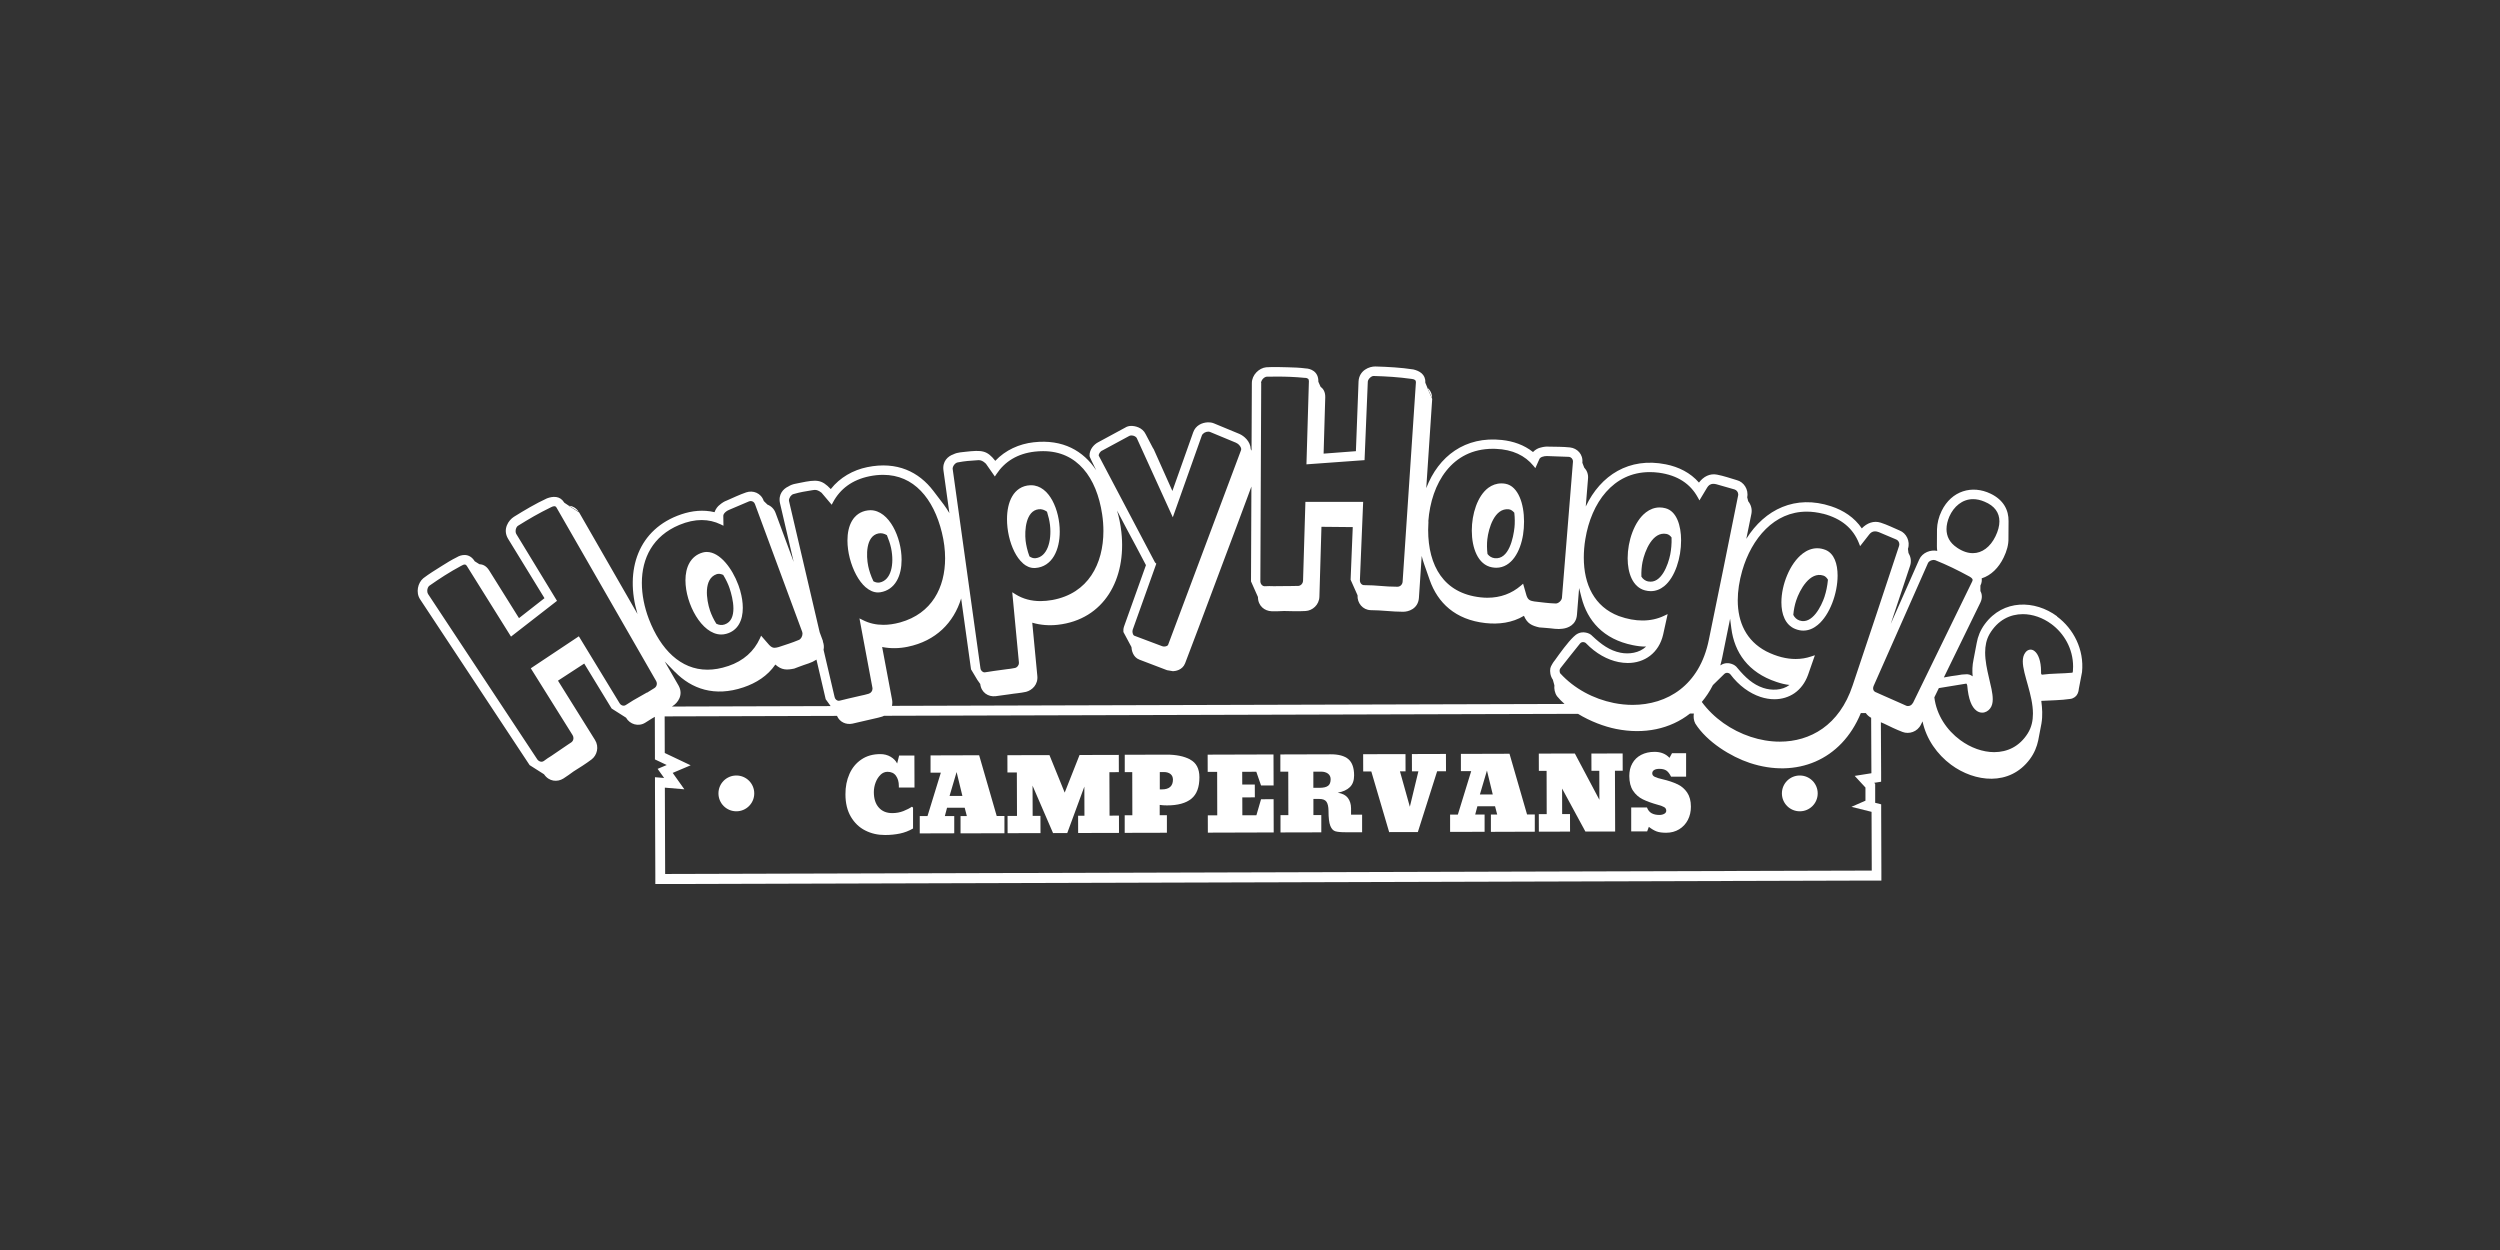 <svg xmlns="http://www.w3.org/2000/svg" id="Layer_1" viewBox="0 0 500 250"><rect x="0" y="0" width="500" height="250" fill="#333333" stroke="none"/><defs><style>.cls-1{fill:#fff;}</style></defs><path class="cls-1" d="M176.1,154.95c.42-.39,.89-.59,1.39-.59,.75,0,1.32,.26,1.7,.79,.38,.53,.58,1.21,.58,2.04v.32h3.13l-.02-6.41h-3.05l-.4,1.6c-.27-.55-.71-1-1.31-1.35-.6-.35-1.29-.53-2.05-.53-1.49,0-2.75,.36-3.8,1.08-1.05,.71-1.84,1.67-2.38,2.89-.54,1.21-.81,2.57-.8,4.07,0,1.78,.37,3.28,1.09,4.5,.72,1.22,1.68,2.14,2.88,2.74,1.2,.61,2.52,.91,3.97,.9,1.04,0,2.03-.1,2.95-.29,.92-.19,1.8-.53,2.63-1.01v-4.18l-.23-.18c-.44,.31-1.01,.6-1.69,.87-.69,.27-1.43,.41-2.24,.41-1.14,0-2.04-.37-2.69-1.11-.66-.74-.99-1.77-.99-3.08,0-.67,.12-1.32,.36-1.95,.24-.63,.57-1.14,.99-1.53Z"></path><path class="cls-1" d="M199.34,163.19l-3.51-12.14-9.72,.03v3.45h2.06l-2.67,8.69h-1.55v3.46l6.9-.02v-3.45h-1.88l.44-1.66h3.53l.43,1.66h-1.26v3.46l8.78-.02v-3.45h-1.56Zm-9.43-4l1.41-4.78,1.16,4.78h-2.57Z"></path><polygon class="cls-1" points="221.91 163.13 221.88 154.44 223.77 154.43 223.76 150.98 215.91 151 212.94 158.52 209.89 151.02 201.48 151.04 201.49 154.49 203.37 154.49 203.4 163.18 201.51 163.19 201.52 166.64 208.1 166.62 208.09 163.17 206.53 163.17 206.51 157.13 210.61 166.62 213.45 166.61 216.87 157.32 216.89 163.14 215.62 163.15 215.63 166.6 223.8 166.58 223.79 163.12 221.91 163.13"></polygon><path class="cls-1" d="M238.03,151.89c-1.24-.65-2.82-.97-4.73-.96l-8.35,.02v3.47h1.5l.02,8.63h-1.53v3.52l8.44-.02v-3.51h-1.44v-2.06c.44,.07,.93,.1,1.46,.1,2.17,0,3.79-.45,4.87-1.33,1.08-.88,1.62-2.32,1.61-4.31,0-1.71-.63-2.89-1.87-3.54Zm-5.67,5.99h-.4v-3.47h.81c.55,0,.99,.13,1.32,.39,.33,.26,.49,.63,.5,1.11,0,1.31-.74,1.97-2.22,1.97Z"></path><polygon class="cls-1" points="252.21 159.85 251.28 163.05 248.47 163.05 248.46 159.48 250.97 159.47 250.96 156.9 248.45 156.91 248.44 154.36 251.26 154.35 252.21 157.1 254.72 157.09 254.7 150.89 241.53 150.93 241.54 154.38 243.43 154.38 243.45 163.07 241.56 163.07 241.57 166.53 254.74 166.49 254.72 159.84 252.21 159.85"></polygon><path class="cls-1" d="M270.21,162.93v-1.26c0-.83-.22-1.52-.63-2.08-.42-.55-1.09-.9-2.03-1.05,1.04-.19,1.85-.56,2.42-1.11,.57-.55,.85-1.33,.85-2.35,0-1.51-.39-2.6-1.15-3.25-.76-.65-1.96-.98-3.58-.97l-10.02,.03v3.45h1.58l.02,8.69h-1.57v3.46l8.16-.02v-3.45h-1.58v-3.23h1.18c.7,0,1.18,.19,1.44,.57,.26,.39,.39,.98,.4,1.79,0,1.41,.12,2.41,.36,3.01,.24,.6,.57,.97,1.02,1.1,.44,.13,1.17,.2,2.19,.19h3.15v-3.52h-2.2Zm-4.61-5.76c-.35,.26-.88,.38-1.58,.39h-1.35v-3.23h1.54c.56,0,1.02,.13,1.38,.39,.35,.27,.53,.63,.54,1.1,0,.64-.17,1.09-.52,1.35Z"></path><polygon class="cls-1" points="282.38 150.81 282.39 154.27 283.68 154.26 281.97 161.35 279.99 154.27 281.11 154.27 281.1 150.82 272.63 150.84 272.64 154.29 274.26 154.29 277.83 166.42 283.57 166.41 287.43 154.25 289.2 154.25 289.19 150.79 282.38 150.81"></polygon><path class="cls-1" d="M305.41,162.89l-3.51-12.14-9.72,.03v3.45h2.06l-2.67,8.69h-1.55v3.46l6.9-.02v-3.45h-1.88l.44-1.66h3.53l.43,1.66h-1.26v3.46l8.78-.03v-3.45h-1.56Zm-9.43-4l1.41-4.78,1.16,4.78h-2.57Z"></path><polygon class="cls-1" points="324.53 150.69 318.28 150.71 318.29 154.16 319.86 154.16 319.88 159.96 314.97 150.7 307.76 150.72 307.77 154.17 309.32 154.17 309.34 162.82 307.76 162.83 307.77 166.34 314.01 166.32 314 162.81 312.43 162.81 312.42 157.71 317.08 166.31 323.03 166.3 322.99 154.15 324.54 154.15 324.53 150.69"></polygon><path class="cls-1" d="M335.46,156.84c-.81-.39-1.8-.72-2.96-.99-.66-.15-1.16-.3-1.52-.47-.36-.17-.53-.4-.53-.71,0-.28,.12-.5,.37-.66,.25-.16,.6-.24,1.05-.24,.59,0,1.05,.11,1.4,.34,.34,.23,.65,.63,.94,1.22h3.01v-4.69h-2.82l-.5,.93c-.74-.8-1.74-1.2-2.99-1.2-1.03,0-1.93,.21-2.69,.61-.76,.4-1.35,.97-1.75,1.69-.41,.72-.61,1.56-.61,2.51,0,1.23,.25,2.22,.75,2.97,.5,.75,1.15,1.32,1.96,1.72,.81,.4,1.85,.77,3.11,1.12,.5,.13,.88,.28,1.16,.44,.27,.16,.41,.4,.41,.72,0,.25-.13,.46-.4,.61-.27,.15-.59,.23-.96,.23-.62,0-1.13-.11-1.56-.34-.42-.23-.73-.61-.94-1.16h-3.15v4.79h3.19l.34-.91c.55,.43,1.06,.73,1.54,.91,.48,.18,1.11,.27,1.92,.27,.98,0,1.84-.23,2.6-.69,.75-.46,1.33-1.08,1.74-1.87s.61-1.67,.61-2.65c0-1.15-.25-2.09-.74-2.82s-1.14-1.29-1.95-1.68Z"></path><path class="cls-1" d="M359.96,155.1c-1.98,0-3.58,1.6-3.58,3.58s1.6,3.58,3.58,3.58,3.58-1.6,3.58-3.58-1.6-3.58-3.58-3.58Z"></path><path class="cls-1" d="M147.27,155.1c-1.98,0-3.58,1.6-3.58,3.58s1.6,3.58,3.58,3.58,3.58-1.6,3.58-3.58-1.6-3.58-3.58-3.58Z"></path><path class="cls-1" d="M113.81,101.16l1.93,1.19c-.49-.78-1.28-1.16-1.93-1.19Z"></path><path class="cls-1" d="M285.47,77.56l.94,2.06c.03-.92-.42-1.68-.94-2.06Z"></path><path class="cls-1" d="M411.41,123.25c-4.42-3.26-10.76-3.43-14.45,1.57-.88,1.19-1.4,2.49-1.62,3.78l-.64,3.35c-.24,1.12-.27,2.25-.17,3.32-.43-.32-.83-.46-1.39-.41-.17,.03-.47,.04-.77,.05-.59,.1-1.35,.23-2.07,.31-.53,.09-1.05,.19-1.53,.27l7.3-14.96c.46-.94,.33-1.76,.01-2.32v-1.09c.28-.55,.31-1.02,.26-1.45,1.87-.59,3.4-2.11,4.39-4.16,.62-1.27,1-2.59,.96-3.85l.02-3.41c.04-2.24-1.01-4.26-3.56-5.5-3.72-1.81-7.85-.61-9.82,3.43-.62,1.27-.89,2.51-.93,3.66l-.02,3.41c0,.27,.02,.63,.07,.93-1.3-.29-2.99,.32-3.61,1.73l-5.7,12.89c1.3-3.89,2.6-7.77,3.88-11.65,.31-.93,.11-1.84-.33-2.57l-.1-.81c.5-1.52-.33-3.15-1.65-3.66-1.25-.54-2.48-1.15-3.78-1.57-1.4-.46-2.76,.06-3.8,1.14-1.46-2.17-3.66-3.61-6.13-4.42-7.13-2.36-13.26,.58-16.97,6.51,.34-1.67,.68-3.34,1.02-5.01,.19-.97-.11-1.84-.64-2.51l-.2-.79c.32-1.57-.7-3.09-2.08-3.43-1.31-.39-2.6-.84-3.94-1.1-1.45-.29-2.73,.39-3.63,1.59-1.71-1.98-4.07-3.14-6.62-3.65-7.33-1.47-13.04,2.15-16.02,8.43l.45-5.53c.1-.92-.23-1.7-.76-2.25l-.37-.97c.19-1.71-1.05-2.9-2.46-3.06-1.35-.15-2.9-.13-4.26-.16-.41-.04-1.01,.01-1.63,.19-.42,.08-1.05,.38-1.52,.89-1.8-1.44-3.98-2.17-6.21-2.41-7.35-.8-12.69,3.22-15.14,9.63l1.19-17.84-1-2.25,.06,.06-.44-1.06v-.12c.05-1.54-1.17-2.25-2.4-2.53-2.47-.38-5.07-.52-7.55-.59-1.24-.04-3.27,.77-3.4,2.98l-.53,13.96-6.46,.49,.33-11.26c.03-1.11-.42-1.74-.94-2.12l-.44-1c.06-2.15-1.7-2.64-2.52-2.66-1.18-.16-2.42-.2-3.6-.23-1.42-.04-2.89-.09-4.31,0-1.42,.14-2.88,1.52-2.87,3.18l-.06,13.51-.16-.31c-.07-1.6-1.36-2.65-2.26-3.05l-5.12-2.12c-.42-.17-.84-.21-1.19-.2-1.24,.05-2.46,.66-2.93,1.97l-4.17,11.76-3.73-8.34c-.06-.12-.13-.18-.19-.3l-1.42-2.71c-.65-1.39-2.2-1.69-2.97-1.66-.35,.01-.76,.09-1.17,.36l-5.43,2.94c-.64,.34-1.72,1.31-1.66,2.72,0,.13,.52,1.21,1.33,2.84-2.55-3.85-6.64-6.25-12.51-5.59-2.88,.32-5.65,1.56-7.67,3.71-1.66-2.1-2.62-2.18-5.97-1.81-.29,.03-.65,.07-1.06,.12-.41,.05-.93,.17-1.38,.4-1.03,.36-2.23,1.37-1.95,3.26l1.18,8.49c-.35-.6-.73-1.18-1.13-1.72l-2.07-2.72c-2.89-3.8-7.26-5.98-13.22-4.76-2.84,.58-5.48,2.07-7.3,4.39-1.85-1.94-2.81-1.94-6.11-1.26-.29,.06-.64,.13-1.04,.21-.41,.08-.91,.25-1.34,.53-.99,.46-2.09,1.56-1.65,3.42l2.72,11.67-3.6-9.74c-.3-.87-.92-1.44-1.64-1.72l-.74-.72c-.55-1.63-2.17-2.19-3.52-1.73-1.29,.44-2.68,1.1-3.93,1.65-.39,.13-.91,.44-1.39,.86-.35,.25-.79,.79-1.01,1.45-2.24-.54-4.53-.29-6.65,.43-8.61,2.91-11.38,11.16-8.76,19.93l-11.67-20.31-2.08-1.32,.08,.02-.96-.64-.07-.1c-.82-1.3-2.23-1.22-3.41-.77-2.27,1.05-4.5,2.38-6.61,3.69-1.05,.66-2.3,2.45-1.18,4.36l7.3,11.91-5.1,3.99-5.97-9.55c-.59-.94-1.31-1.21-1.96-1.24l-.92-.58c-1.14-1.83-2.87-1.25-3.57-.81-1.07,.52-2.12,1.18-3.12,1.81-1.2,.75-2.46,1.53-3.59,2.39-1.1,.91-1.56,2.86-.63,4.24l21.89,33.14,2.88,1.83c1,1.48,2.67,1.6,3.87,.85,.7-.44,1.37-.93,2.04-1.42,1.2-.75,2.45-1.53,3.59-2.39,1.09-.82,1.57-2.51,.69-3.91l-7.4-11.85,5.25-3.42,5.48,8.99,2.88,1.83c.76,1.34,2.48,1.86,3.84,1.01,.45-.28,.9-.56,1.35-.85l.57-.33,.02,7.28v1.24l1.12,.53,1.24,.59-1.82,.77,1.3,1.82-1.83-.15v2.14l.07,17.26v1.96h1.97l241.28-.69h1.96v-1.97l-.04-11.75v-1.53l-1.2-.3v-3.79l-.2-.21,1.39-.22v-1.68l-.05-10.21c.19,.08,.38,.16,.57,.24,1.22,.6,2.5,1.22,3.77,1.7,1.27,.49,2.96,0,3.68-1.49l.31-.63c.75,3.56,2.94,6.62,5.72,8.68,4.71,3.48,11.7,4.35,15.76-1.14,.88-1.19,1.4-2.49,1.66-3.75l.64-3.35c.27-1.56,.16-3.1-.03-4.54,1.92-.11,3.9-.11,5.8-.39,.64-.07,1.1-.49,1.28-.74,.33-.45,.39-.93,.43-1.28l.64-3.35c.45-4.49-1.68-8.66-5.01-11.12Zm-28.83,17.33c-.2,.41-.59,.63-.97,.63-.12,0-.24-.02-.35-.06-.59-.29-1.15-.49-1.59-.71h0l-2.88-1.27h0c-.55-.27-1.05-.44-1.61-.72h-.03c-.19-.09-.31-.19-.4-.32-.08-.13-.13-.28-.13-.46,0-.14,.03-.3,.1-.47l10.86-24.55v-.02c.07-.16,.23-.33,.44-.45,.22-.12,.48-.19,.71-.19,.12,0,.23,.02,.32,.05,2.4,.97,4.4,1.94,6.88,3.29,.22,.13,.38,.26,.47,.37,.09,.11,.12,.19,.12,.29,0,.08-.02,.18-.09,.32l-11.84,24.29Zm8.81-31.06h0c-1.49-.99-2.08-2.26-2.09-3.69,0-.81,.2-1.67,.57-2.53,.44-.99,1.09-1.87,1.89-2.48,.81-.62,1.76-.99,2.86-.99,.7,0,1.46,.15,2.27,.5h0c1.05,.43,1.79,.99,2.27,1.65,.48,.66,.72,1.42,.72,2.29,0,.9-.26,1.92-.79,3-.51,1.05-1.18,1.9-1.95,2.47-.77,.58-1.63,.89-2.58,.89-.97,0-2.04-.33-3.18-1.11h0Zm-79.35,25.15h0c-.04-.07-.12-.28-.12-.5,0-.18,.04-.35,.15-.51,1.05-1.31,2.92-3.74,3.94-4.96,.17-.2,.37-.28,.6-.28l.19,.02c.16,.03,.32,.11,.39,.2,1.99,2.07,4.29,3.32,6.52,3.77,.62,.12,1.23,.19,1.83,.19,1.68,0,3.24-.49,4.49-1.46,1.25-.96,2.18-2.4,2.6-4.23l.9-4.09-.72,.34c-1.29,.62-2.73,.94-4.31,.94-1.46,0-3.05-.28-4.74-.89-2.46-.94-4.19-2.51-5.33-4.52-1.14-2.01-1.67-4.47-1.67-7.17,0-1.2,.1-2.44,.31-3.71,.59-3.6,1.98-6.97,4.14-9.41,2.16-2.44,5.06-3.98,8.75-3.98,.58,0,1.19,.04,1.82,.12,3.78,.52,6.29,2.23,7.78,4.94l.33,.6,1.53-2.55h0c.13-.21,.28-.4,.48-.54,.2-.13,.44-.22,.78-.22,.17,0,.36,.02,.59,.08l3.64,1.04h0c.42,.12,.74,.55,.74,1l-.02,.2c-2.04,10.14-3.76,18.71-5.85,28.83h0c-.93,4.64-3.04,7.89-5.75,9.99-2.71,2.1-6.06,3.06-9.48,3.07-1.26,0-2.53-.13-3.78-.38l-.08,.38,.08-.38c-4.09-.82-7.94-2.89-10.69-5.9Zm33.98-10.92l.25,1.94c.61,4.74,3.31,8.81,9.03,10.7,.9,.3,1.76,.52,2.6,.6-1.49,1.13-3.61,1.14-5.24,.6-2.08-.69-3.6-2.1-5.16-3.97-.3-.42-.71-.69-1.21-.85-.94-.31-1.67-.05-2.23,.31,.13-.49,.27-.98,.37-1.5,.52-2.6,1.06-5.22,1.59-7.83Zm18.63-21c3.69,.97,5.97,2.97,7.12,5.84l.25,.64,1.83-2.34h0c.28-.35,.61-.61,1.14-.62,.21,0,.47,.04,.78,.16l3.48,1.47h0c.37,.15,.62,.55,.62,.96,0,.1-.02,.21-.05,.31-3.25,9.82-5.99,18.11-9.29,27.91h0c-1.33,4.02-3.46,6.82-6.01,8.63-2.55,1.8-5.52,2.62-8.56,2.62-1.96,0-3.94-.34-5.84-.97h0c-3.89-1.29-7.39-3.74-9.76-6.97,.84-1,1.59-2.12,2.22-3.37,.85-.85,1.71-1.7,2.3-2.25,.17-.15,.34-.21,.53-.21,.09,0,.19,.02,.28,.05,.16,.05,.3,.15,.37,.24,1.73,2.3,3.86,3.81,6.02,4.53,.94,.31,1.88,.47,2.79,.47,1.47,0,2.87-.41,4.04-1.22,1.17-.82,2.11-2.04,2.69-3.63h0l1.38-3.95-.76,.25c-.98,.33-2.01,.5-3.09,.5-1.83,0-3.8-.48-5.9-1.54-2-1.06-3.41-2.51-4.33-4.24-.92-1.73-1.35-3.76-1.35-5.96,0-1.87,.31-3.86,.89-5.9,.94-3.26,2.56-6.23,4.74-8.37,2.18-2.14,4.91-3.46,8.16-3.46,1.05,0,2.15,.14,3.3,.43Zm43.72,32.18l-.1-.09-.06-.18h0v-.05c0-.11,0-.22,0-.33,0-1.03-.14-1.9-.37-2.58-.23-.68-.55-1.19-.96-1.5-.22-.17-.49-.28-.77-.28-.42,0-.8,.24-1.07,.63-.35,.48-.48,1.08-.48,1.72,0,1.35,.53,3.01,1.03,4.83,.51,1.82,1,3.77,1,5.63,0,1.4-.28,2.73-1.03,3.93-1.66,2.65-4.09,3.76-6.71,3.77-2.3,0-4.73-.88-6.8-2.41-2.69-1.98-4.75-5.01-5.18-8.55l.9-1.85,5.5-.9s.06,.06,.1,.13c.04,.08,.07,.17,.08,.25h0c.12,1.4,.34,2.47,.65,3.29,.31,.82,.71,1.39,1.2,1.75,.36,.27,.76,.39,1.14,.39,.65,0,1.22-.35,1.59-.84h0c.39-.51,.52-1.15,.52-1.84,0-1.23-.39-2.72-.77-4.35-.38-1.62-.75-3.35-.75-5,0-1.31,.24-2.56,.87-3.67,1.65-2.82,4.1-3.99,6.67-4,1.97,0,4.01,.72,5.72,1.99,2.49,1.84,4.33,4.89,4.33,8.5,0,.31-.01,.62-.04,.94h0s-.03,.17-.07,.25l-.02,.03c-1.85,.19-4.25,.14-6.09,.4Zm-122.71-30.63c.28-3.84,1.47-7.49,3.61-10.16,2.14-2.67,5.18-4.37,9.28-4.38,.19,0,.39,0,.59,.01,3.41,.13,5.87,1.36,7.53,3.37l.4,.49,.81-1.82c.07-.17,.26-.33,.55-.44,.28-.11,.64-.16,.94-.16,.1,0,.19,0,.27,.01h.01l4.13,.15c.46,.05,.8,.42,.81,.89v.11h0l-2.2,27.19c-.02,.24-.19,.55-.43,.77-.24,.23-.55,.37-.79,.37h-.02c-1.69-.06-2.66-.23-4.3-.41-.36-.07-.67-.12-.91-.27-.24-.14-.46-.37-.64-.91l-.68-2.37-.46,.4c-1.79,1.54-4.03,2.41-6.68,2.41-.45,0-.91-.03-1.37-.08-3.72-.41-6.31-1.99-8-4.35-1.69-2.36-2.48-5.53-2.48-9.13,0-.56,.02-1.13,.06-1.71Zm-33.45-27.72c0-.24,.15-.57,.38-.82,.23-.25,.53-.41,.77-.42,.73-.01,1.43-.02,2.12-.02,1.73,0,3.44,.06,5.44,.25h.03c.33,0,.54,.09,.65,.18,.11,.09,.17,.2,.18,.47v.04h0l-.49,16.61,11.62-.84,.65-15.7c.02-.24,.19-.55,.43-.77,.24-.23,.53-.37,.74-.36h.02c2.59,.08,4.81,.2,7.62,.59h0c.29,.03,.51,.11,.63,.21,.12,.1,.17,.18,.18,.4v.11l-2.66,39.88c-.06,.54-.49,.96-1.03,.96h-.03c-.64-.02-1.17-.04-1.76-.05l-3.13-.22h0c-.53-.02-1.12-.03-1.77-.05-.23,0-.43-.11-.58-.28-.15-.17-.24-.41-.24-.68v-.02l.65-15.67h-11.55l-.47,15.75c-.02,.6-.47,1.03-.97,1.06-.11,0-.22,0-.33,0-.42,0-.81,.02-1.16,.02-.08,0-.17,0-.25,0h0l-3.14,.03c-.31,0-.6-.02-.91-.02-.28,0-.57,0-.88,.03h-.04c-.22,0-.42-.1-.58-.27-.16-.17-.27-.42-.28-.69l.17-39.68h0Zm-31.78,13.54l5.44-2.94c.1-.05,.25-.09,.42-.09,.23,0,.48,.06,.68,.17,.2,.1,.34,.25,.39,.37h0l7.2,15.83,5.81-16.36c.08-.21,.26-.4,.5-.55,.24-.14,.52-.22,.77-.22,.16,0,.29,.03,.41,.08h0l5.13,2.13h0c.23,.09,.52,.3,.73,.56,.21,.25,.34,.54,.33,.75l-.03,.18-14.59,38.94c-.03,.08-.11,.16-.26,.23-.14,.07-.35,.11-.53,.11-.15,0-.29-.03-.39-.07h-.01l-5.58-2.1c-.08-.03-.17-.12-.25-.29-.07-.16-.11-.38-.11-.57,0-.12,.02-.23,.04-.3l4.73-13.24-.26-.25-11.24-21.33h0l-.02-.1c0-.11,.07-.33,.21-.52,.13-.19,.32-.36,.46-.43Zm-29.9,3.7v-.08c0-.23,.11-.54,.31-.79,.19-.25,.46-.42,.66-.46,1.67-.31,2.29-.32,3.95-.44h.01c.09-.01,.17-.02,.25-.02,.48,0,.88,.15,1.47,.71l1.79,2.56,.32-.48c1.67-2.52,4.21-4.11,7.7-4.5,.56-.06,1.1-.09,1.63-.09,3.45,0,6.09,1.32,8.05,3.55,1.96,2.23,3.21,5.4,3.76,9.09,.17,1.11,.25,2.23,.25,3.34,0,3.27-.76,6.4-2.41,8.86-1.65,2.46-4.18,4.26-7.8,4.93-.82,.14-1.61,.22-2.36,.22-1.89,0-3.54-.45-4.99-1.35l-.67-.42,1.33,14.02h0v.12c.01,.48-.36,.93-.82,1.01h0c-.62,.13-1.13,.19-1.6,.24h0l-2.64,.36h0c-.5,.06-1.01,.18-1.63,.25h-.03l-.14,.02c-.39,0-.77-.34-.83-.81l-5.55-39.82Zm3.7,40.09l1.25,2.09,.57,.8c.19,1.71,1.6,2.61,3.07,2.44,.88-.1,1.75-.26,2.64-.36,1.11-.19,2.35-.26,3.45-.51,1.21-.32,2.45-1.45,2.25-3.23l-1.01-10.6c1.66,.49,3.4,.61,5.1,.42,9.28-1.04,13.78-9.17,12.72-18.59-.16-1.46-.46-2.89-.86-4.25,1.31,2.51,2.66,5.05,3.78,7.11l2,3.8-4.38,12.26c-.16,.44-.14,.81-.13,1.11l1.61,3.01c.02,.55,.26,2.02,1.59,2.52l5.53,2.11,1.19,.2c.47-.02,1.88-.2,2.42-1.58,.59-1.5,4.25-11.21,7.75-20.6,1.75-4.7,3.51-9.27,4.78-12.77l.73-1.98-.08,18.97,1.39,3.12c0,1.79,1.34,2.81,2.75,2.85,.83,.02,1.66-.01,2.48-.05,1.42,.04,2.89,.08,4.31,0,1.36-.08,2.7-1.21,2.75-2.87l.41-13.97,6.26,.06-.43,10.52,1.39,3.12c-.1,1.54,1.04,2.93,2.63,2.97,.53,.02,1.06,.03,1.59,.05l3.25,.22c.53,.02,1.06,.03,1.59,.05,1.12,.03,3.03-.59,3.21-2.74l.56-8.43c.14,.55,.29,1.1,.48,1.62l1.13,3.22c1.59,4.51,5.08,7.92,11.13,8.59,2.64,.29,5.35-.03,7.71-1.45,.66,1.56,1.57,1.97,3.07,2.32,.53,.06,1.12,.06,2,.16l1.12,.12c.53,.06,1.06,.05,1.55-.02,1.08-.13,2.7-.76,2.86-2.78l.43-5.35,.48,1.89c1.18,4.63,4.35,8.34,10.26,9.53,.93,.19,1.81,.3,2.66,.28-1.35,1.3-3.45,1.57-5.13,1.23-2.14-.43-3.83-1.65-5.6-3.32-.34-.38-.78-.6-1.31-.7-1.16-.23-1.93,.3-2.46,.83-1.19,1.14-2.7,3.23-3.71,4.65-.23,.27-.41,.55-.51,.72-.26,.39-.39,.74-.43,.92-.13,.66-.01,1.57,.5,2.3l.31,1.13c-.08,.68,.06,1.52,.53,2.18,.44,.54,.95,1.05,1.5,1.54l-134.52,.38c.09-.39,.11-.83,.01-1.3l-1.97-10.47c1.7,.34,3.44,.3,5.12-.05,5.64-1.16,9.21-4.84,10.68-9.66l1.98,14.21Zm-29.63-5.66l-.67-1.81-6.12-26.2-.02-.15c0-.24,.1-.53,.27-.78,.17-.24,.4-.42,.59-.48,1.63-.46,2.25-.52,3.89-.8h.01c.15-.03,.28-.05,.41-.05,.41,0,.8,.14,1.36,.58l2.02,2.39,.27-.51c1.43-2.66,3.82-4.47,7.25-5.18,.97-.2,1.89-.29,2.76-.29,3.09,0,5.59,1.18,7.55,3.21,1.96,2.03,3.38,4.93,4.21,8.35,.42,1.71,.64,3.44,.64,5.13,0,2.91-.66,5.68-2.11,7.93-1.45,2.25-3.68,4-6.89,4.9-1.18,.32-2.29,.48-3.34,.48-1.48,0-2.84-.31-4.08-.94l-.71-.35,2.59,13.85h0l.02,.21c0,.45-.31,.87-.74,1h0c-.6,.19-1.11,.29-1.57,.39h0l-2.6,.6h0c-.49,.1-.99,.27-1.6,.39h-.03l-.21,.04c-.36,0-.74-.3-.83-.74h0l-2.21-9.46c.11-.49,.09-1.05-.15-1.69Zm-18.97,4.96c-1.47,.5-2.85,.73-4.13,.73-2.71,0-5.03-1.01-7-2.78-1.96-1.77-3.55-4.3-4.72-7.33-.91-2.39-1.41-4.88-1.41-7.25,0-2.47,.55-4.81,1.75-6.81,1.21-2,3.07-3.67,5.75-4.79,1.59-.66,3.07-.97,4.46-.97,1.36,0,2.62,.3,3.79,.86l.57,.28-.03-1.99h0c0-.22,.15-.49,.43-.74,.27-.24,.65-.44,.93-.54h.01l3.81-1.62c.1-.03,.2-.05,.3-.05,.37,0,.71,.22,.85,.61h0l9.46,25.58c.03,.09,.05,.2,.05,.32,0,.24-.07,.53-.2,.76-.13,.23-.31,.41-.49,.49-1.55,.65-2.51,.91-4.07,1.44-.3,.08-.57,.15-.82,.15-.32,0-.63-.09-1.08-.56l-1.62-1.86-.25,.56c-1.14,2.51-3.22,4.46-6.32,5.51h0Zm-10.65,1.16c3.34,3.42,7.94,5.05,13.71,3.1,2.52-.85,4.84-2.29,6.38-4.56,1.26,1.13,2.25,1.12,3.77,.81,.5-.17,1.04-.42,1.88-.7l1.06-.36c.5-.17,.99-.4,1.4-.67,.04-.02,.07-.05,.11-.07l1.85,7.93,.99,1.37-31.76,.09,.19-.12c.95-.59,2.2-2.17,1.16-4.06l-2.78-4.83,2.04,2.09Zm-5.62,4.15l-2.72,1.55h0c-.45,.29-.95,.6-1.5,.95-.13,.08-.27,.12-.41,.12-.3,0-.62-.17-.81-.49h0l-8.15-13.39-9.61,6.4,8.36,13.37c.12,.19,.17,.4,.17,.6,0,.33-.15,.63-.4,.82-.56,.35-1.02,.71-1.44,.97h0l-2.6,1.77c-.5,.31-.96,.6-1.49,1.01h0c-.13,.1-.29,.14-.45,.15-.29,0-.62-.16-.83-.44l-21.87-33.11c-.1-.15-.16-.39-.16-.63,0-.42,.18-.86,.43-1.03,2.08-1.45,3.93-2.67,6.42-4.01h.02c.25-.17,.46-.23,.6-.23,.09,0,.16,.02,.23,.06,.07,.05,.16,.12,.24,.26l8.81,14.1,9.2-7.15-8.17-13.42c-.07-.14-.11-.33-.11-.53,0-.22,.05-.46,.14-.65,.09-.2,.21-.34,.33-.41,2.2-1.37,4.12-2.5,6.67-3.74h0c.23-.12,.44-.18,.6-.18,.1,0,.18,.02,.25,.06,.07,.04,.14,.12,.22,.26h0l19.91,34.66c.08,.16,.13,.34,.13,.51,0,.35-.16,.67-.47,.87-.55,.34-1,.62-1.49,.93Zm3.67,36.27l-.06-17.26,3.9,.33-2.33-3.28,3.59-1.52-5.18-2.46-.02-7.32,34.47-.1c.54,1.26,1.83,1.81,3.09,1.55,.87-.18,1.72-.42,2.59-.6,1.09-.29,2.31-.48,3.39-.82,.11-.04,.22-.1,.34-.15l138.79-.39c2.46,1.5,5.26,2.55,7.61,3.02,5.61,1.13,10.85,.02,14.79-3.08h.77c-.1,.62-.05,1.37,.29,2,2.33,3.69,7.14,6.64,10.9,7.88,9.27,3.07,18.3-.46,22.21-9.98h.99c.27,.4,.64,.72,1.07,.95l.05,11.09-3.34,.53,2.15,2.33v2.63l-2.8,1.23,4.02,1,.04,11.75-241.28,.68Z"></path><path class="cls-1" d="M148.07,118.2h0l-.39-1.18h0c-.64-1.74-1.57-3.36-2.65-4.58-1.08-1.21-2.33-2.04-3.67-2.05-.26,0-.51,.03-.77,.1h0c-1.24,.33-2.14,1.1-2.7,2.09-.56,.99-.8,2.2-.8,3.48,0,2.38,.82,5.05,2.1,7.15,.64,1.05,1.4,1.96,2.25,2.62,.85,.66,1.8,1.07,2.81,1.07,.32,0,.65-.04,.97-.13h0c1.18-.3,2.05-1.01,2.58-1.93,.54-.93,.76-2.06,.76-3.27,0-1.08-.18-2.23-.5-3.36h0Zm-3.14,6.69c-.56,.19-1.14,.13-1.67-.15-.54-.86-.99-1.81-1.26-2.63-.73-2.16-1.34-6.37,1.34-7.28,.39-.13,.79-.07,1.3,.15,.56,.92,1.01,1.87,1.26,2.63,.69,2.04,1.72,6.37-.97,7.28Z"></path><path class="cls-1" d="M173.15,117.46c.73,.63,1.56,1.03,2.45,1.03,.14,0,.29-.01,.43-.03h0c1.52-.23,2.63-1.1,3.31-2.28,.69-1.18,.98-2.67,.98-4.23,0-2.27-.63-4.7-1.7-6.6-.54-.95-1.19-1.77-1.95-2.36-.76-.59-1.64-.95-2.58-.95-.18,0-.36,.01-.54,.04h0c-1.44,.19-2.5,.98-3.14,2.07-.65,1.09-.92,2.48-.92,3.95,0,2.32,.67,4.86,1.75,6.87,.54,1,1.18,1.87,1.91,2.5Zm2.53-10.77c.58-.12,1.15,.01,1.7,.34,.36,.87,.66,1.75,.84,2.59,.67,3.26,0,6.41-2.27,6.88-.41,.08-.85-.01-1.26-.24-.53-1.09-.88-2.21-1.05-3.05-.42-2.05-.51-5.99,2.04-6.52Z"></path><path class="cls-1" d="M204.57,112.66c.66,.58,1.44,.95,2.29,.94h.16c1.73-.1,3-1.06,3.79-2.41,.79-1.35,1.14-3.08,1.14-4.87,0-2.18-.52-4.45-1.48-6.22-.48-.88-1.07-1.64-1.78-2.18-.71-.54-1.54-.87-2.45-.87h-.2c-1.65,.07-2.86,.95-3.59,2.2-.74,1.26-1.05,2.89-1.05,4.59,0,2.25,.54,4.63,1.47,6.49,.47,.93,1.03,1.73,1.7,2.31Zm3.17-10.81c.59-.07,1.14,.12,1.66,.49,.28,.9,.5,1.8,.6,2.66,.37,3.3-.59,6.38-2.88,6.64-.41,.05-.84-.09-1.23-.36-.42-1.13-.67-2.28-.77-3.13-.23-2.08,.04-6.01,2.62-6.3Z"></path><path class="cls-1" d="M298.43,113.47h0c.28,.05,.56,.08,.83,.08,1.53,0,2.76-.84,3.64-2.07,.88-1.23,1.45-2.86,1.72-4.58h0v-.02l.14-1.23h0c.03-.45,.05-.89,.05-1.33,0-1.79-.28-3.52-.88-4.9-.3-.69-.68-1.29-1.15-1.76-.47-.47-1.04-.79-1.7-.91h0c-.27-.05-.54-.07-.8-.07-.98,0-1.86,.33-2.61,.88-1.11,.83-1.93,2.15-2.48,3.66-.55,1.51-.83,3.23-.83,4.9,0,1.74,.3,3.42,.95,4.76,.64,1.33,1.68,2.34,3.1,2.59Zm3.32-11.61c.41,.04,.74,.27,1.11,.68,.12,1.07,.12,2.12,.04,2.91-.23,2.14-1.13,6.5-3.95,6.19-.59-.06-1.09-.37-1.45-.84-.13-1-.13-2.06-.04-2.91,.25-2.26,1.47-6.34,4.29-6.03Z"></path><polygon class="cls-1" points="328.97 118.06 328.97 118.06 328.96 118.06 328.97 118.06"></polygon><path class="cls-1" d="M336.22,108.08c0-1.51-.23-2.95-.72-4.1-.49-1.15-1.28-2.04-2.4-2.33h0c-.4-.11-.79-.16-1.17-.16-1.02,0-1.95,.37-2.74,.98-1.19,.91-2.09,2.35-2.71,3.98-.62,1.63-.95,3.47-.95,5.2,0,1.49,.25,2.91,.8,4.06,.55,1.15,1.43,2.04,2.65,2.36,.41,.11,.8,.16,1.18,.16,1,0,1.9-.37,2.66-.98,1.14-.92,1.97-2.36,2.54-3.98,.57-1.63,.86-3.46,.86-5.18Zm-6.57,8.22c-.58-.12-1.05-.46-1.37-.97-.04-1.01,.05-2.06,.22-2.91,.45-2.23,2.03-6.19,4.81-5.63,.41,.08,.72,.33,1,.7,.05,1.26-.08,2.49-.26,3.4-.41,2.05-1.79,5.92-4.4,5.4Z"></path><path class="cls-1" d="M360.53,110.72c-1.3,.99-2.35,2.55-3.09,4.3-.74,1.75-1.16,3.68-1.16,5.45,0,1.19,.19,2.31,.63,3.24,.43,.93,1.14,1.68,2.11,2.07,.56,.23,1.11,.34,1.64,.34,1.06,0,2.02-.42,2.86-1.11,1.25-1.02,2.24-2.62,2.93-4.4,.69-1.78,1.07-3.74,1.07-5.5,0-1.17-.17-2.26-.55-3.16-.38-.9-1-1.62-1.87-1.97h0c-.56-.22-1.11-.33-1.66-.33-1.06,0-2.05,.41-2.92,1.07Zm4.4,8.56c-.66,1.99-2.49,5.66-5.02,4.82-.56-.19-.99-.59-1.25-1.12,.08-1.01,.3-2.04,.57-2.86,.71-2.16,2.76-5.89,5.45-5,.39,.13,.67,.42,.91,.82-.11,1.26-.38,2.47-.67,3.34Z"></path><polygon class="cls-1" points="359.02 125.77 359.02 125.77 359.02 125.77 359.02 125.77"></polygon></svg>
